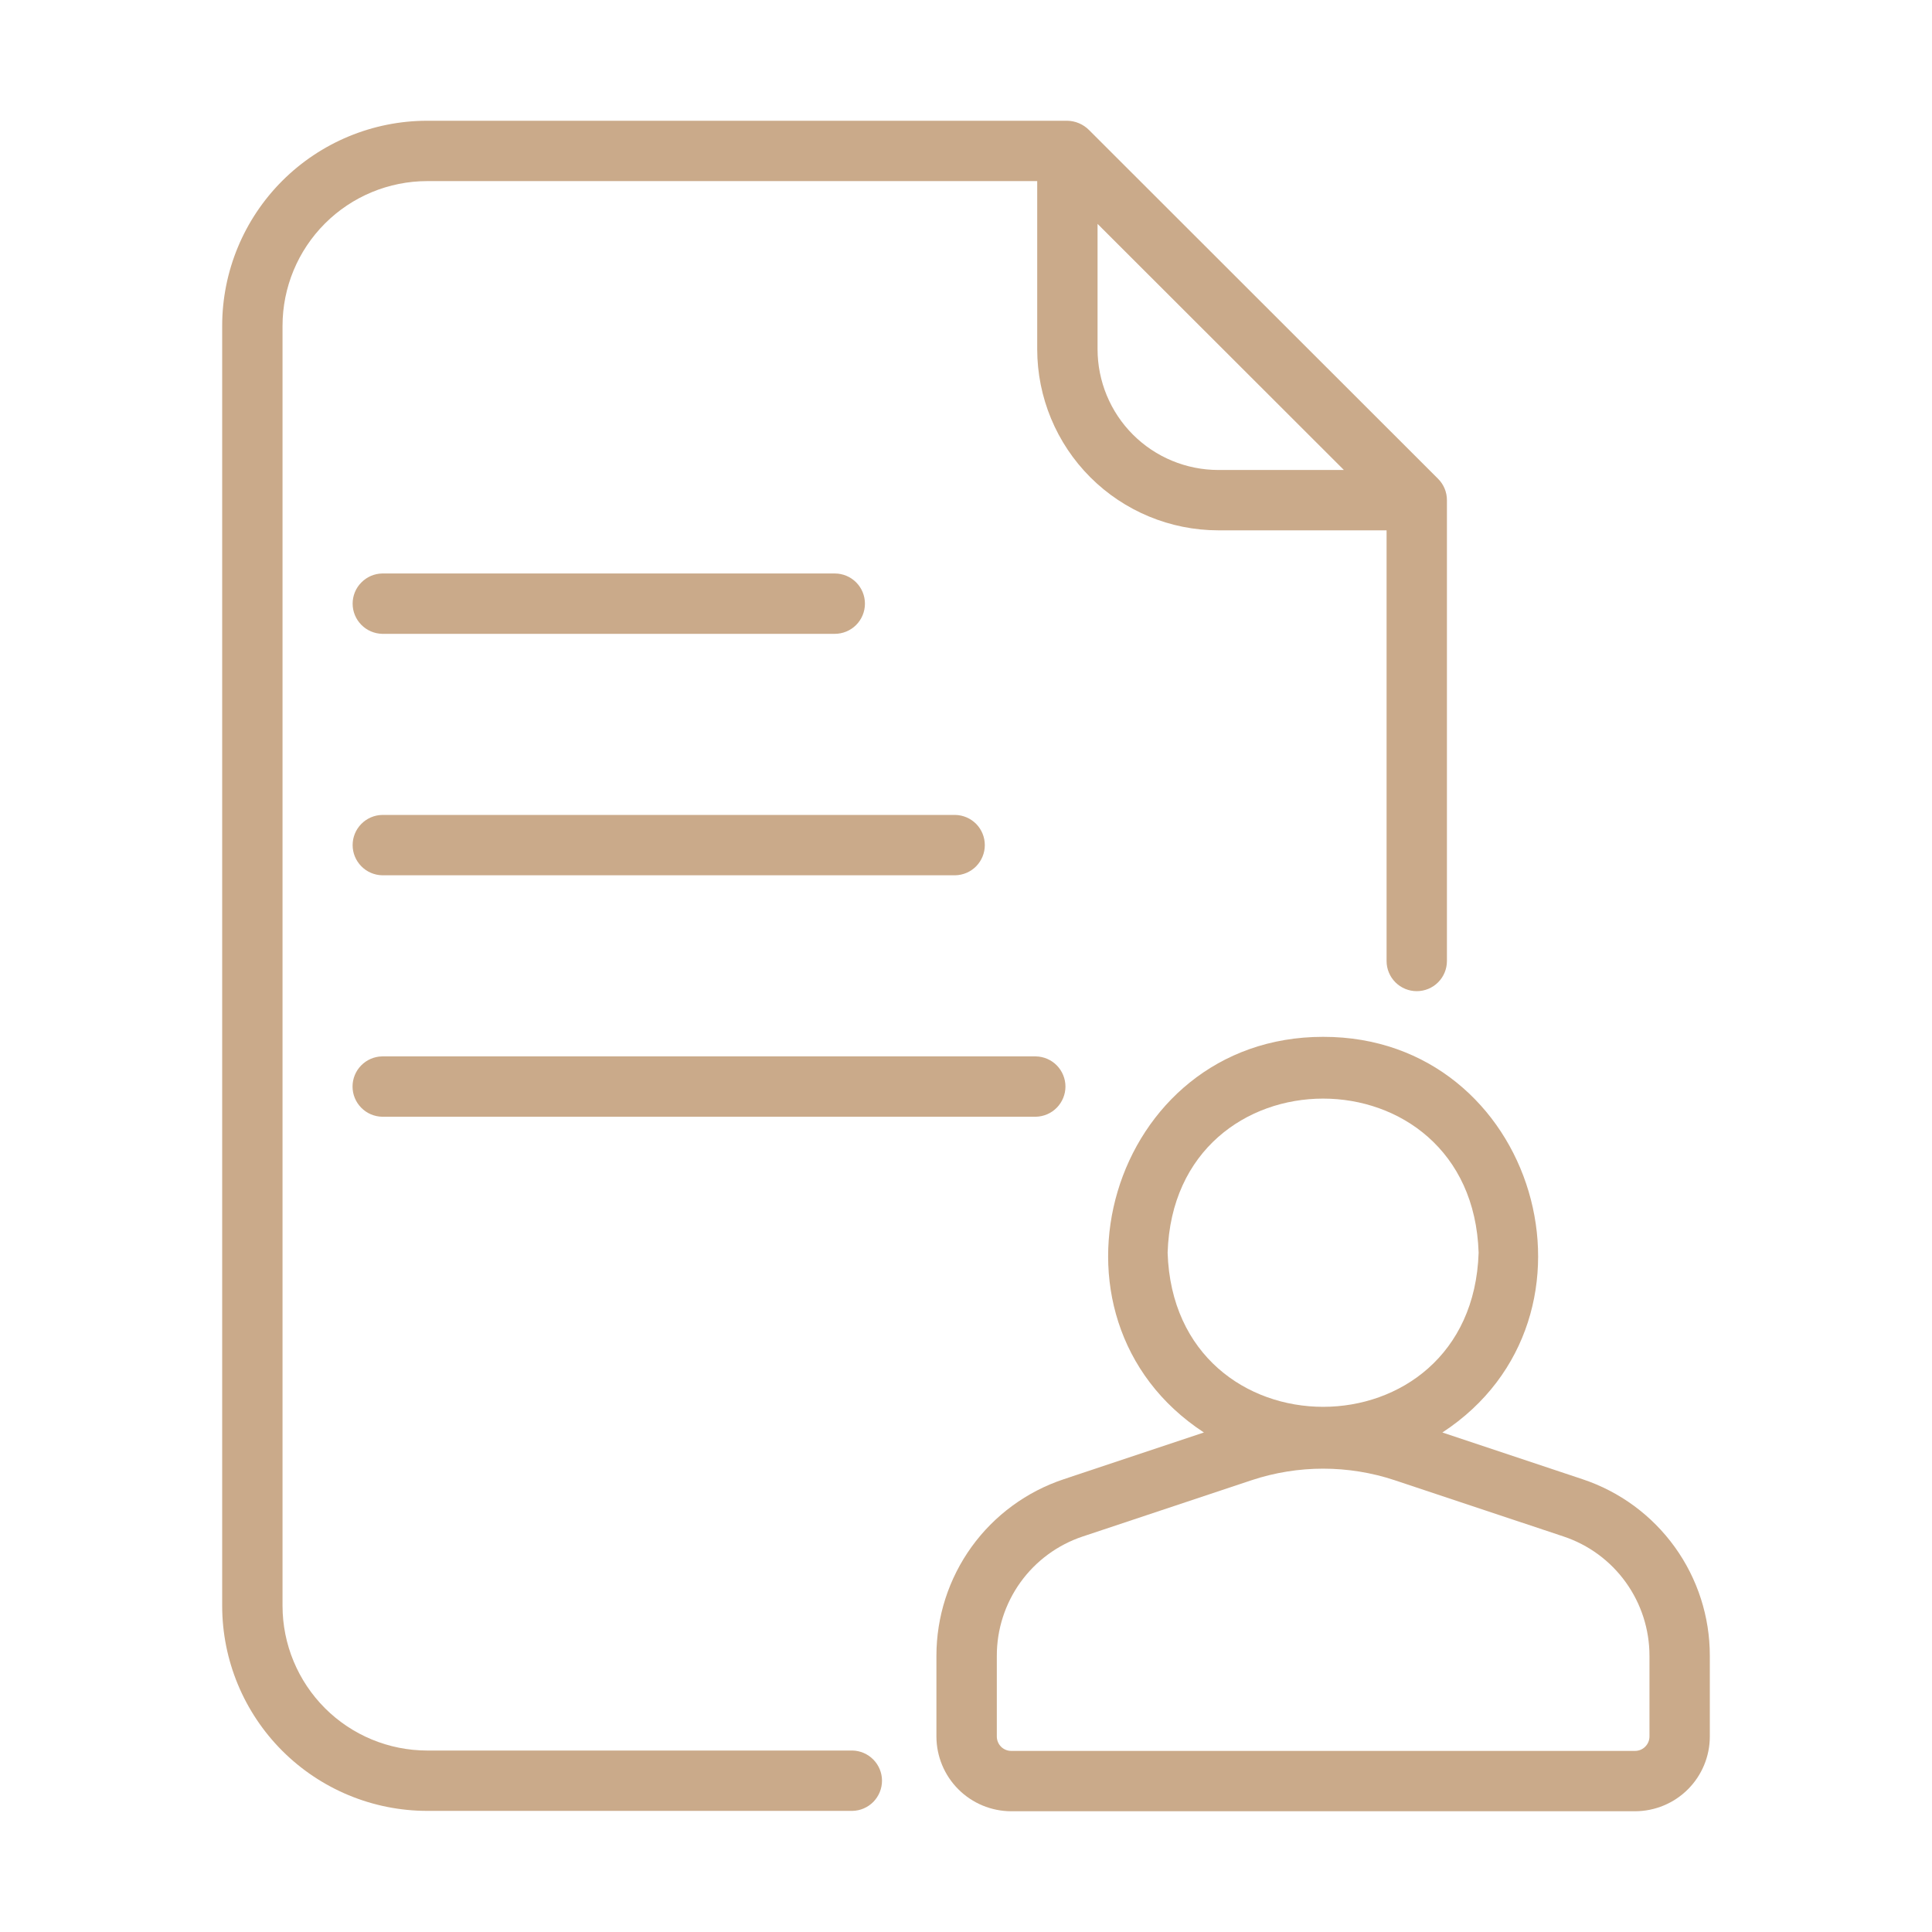 <svg width="42" height="42" viewBox="0 0 42 42" fill="none" xmlns="http://www.w3.org/2000/svg">
<path d="M18.53 38.055H9.285C8.452 38.054 7.653 37.723 7.064 37.134C6.475 36.544 6.143 35.746 6.142 34.912V7.08C6.143 6.247 6.475 5.448 7.064 4.859C7.653 4.27 8.452 3.938 9.285 3.937H22.548V7.593C22.549 8.636 22.964 9.637 23.702 10.375C24.44 11.113 25.441 11.528 26.484 11.529H30.143V20.891C30.143 21.065 30.212 21.232 30.335 21.355C30.458 21.478 30.625 21.547 30.799 21.547C30.973 21.547 31.14 21.478 31.263 21.355C31.386 21.232 31.455 21.065 31.455 20.891V10.873C31.455 10.786 31.438 10.701 31.405 10.621C31.372 10.542 31.324 10.47 31.263 10.409L23.674 2.826C23.548 2.7 23.379 2.628 23.201 2.625H9.285C8.104 2.626 6.972 3.096 6.136 3.931C5.301 4.766 4.831 5.899 4.83 7.08V34.912C4.831 36.093 5.301 37.226 6.136 38.061C6.972 38.896 8.104 39.366 9.285 39.367H18.53C18.701 39.364 18.865 39.294 18.986 39.171C19.106 39.048 19.174 38.883 19.174 38.711C19.174 38.539 19.106 38.374 18.986 38.252C18.865 38.129 18.701 38.058 18.53 38.055ZM23.86 4.867L29.215 10.217H26.484C25.788 10.216 25.121 9.94 24.629 9.448C24.137 8.956 23.861 8.288 23.86 7.593V4.867Z" fill="#CAAA8A"/>
<path d="M18.147 12.467H8.309C8.137 12.47 7.974 12.541 7.854 12.664C7.733 12.786 7.666 12.951 7.666 13.123C7.666 13.294 7.733 13.459 7.854 13.582C7.974 13.705 8.137 13.775 8.309 13.779H18.147C18.321 13.779 18.488 13.71 18.611 13.587C18.734 13.464 18.803 13.297 18.803 13.123C18.803 12.949 18.734 12.782 18.611 12.659C18.488 12.536 18.321 12.467 18.147 12.467Z" fill="#CAAA8A"/>
<path d="M8.309 19.028H20.767C20.938 19.024 21.102 18.954 21.222 18.831C21.342 18.708 21.409 18.543 21.409 18.372C21.409 18.2 21.342 18.035 21.222 17.912C21.102 17.79 20.938 17.719 20.767 17.716H8.309C8.137 17.719 7.974 17.79 7.854 17.912C7.733 18.035 7.666 18.2 7.666 18.372C7.666 18.543 7.733 18.708 7.854 18.831C7.974 18.954 8.137 19.024 8.309 19.028Z" fill="#CAAA8A"/>
<path d="M8.307 24.277H22.518C22.69 24.273 22.854 24.203 22.974 24.08C23.094 23.957 23.162 23.792 23.162 23.621C23.162 23.449 23.094 23.284 22.974 23.161C22.854 23.039 22.69 22.968 22.518 22.965H8.307C8.135 22.968 7.972 23.039 7.852 23.161C7.731 23.284 7.664 23.449 7.664 23.621C7.664 23.792 7.731 23.957 7.852 24.08C7.972 24.203 8.135 24.273 8.307 24.277Z" fill="#CAAA8A"/>
<path d="M34.403 32.157L31.356 31.141C35.179 28.643 33.397 22.534 28.764 22.54C24.13 22.537 22.348 28.639 26.172 31.141L23.125 32.157C22.319 32.425 21.617 32.94 21.12 33.629C20.624 34.318 20.357 35.146 20.357 35.996V37.75C20.358 38.181 20.529 38.594 20.834 38.898C21.139 39.203 21.552 39.374 21.982 39.375H35.545C35.976 39.374 36.389 39.203 36.694 38.898C36.998 38.594 37.17 38.181 37.17 37.75V35.996C37.171 35.146 36.904 34.318 36.407 33.629C35.91 32.94 35.209 32.425 34.403 32.157ZM25.383 27.233C25.526 22.765 32.003 22.767 32.144 27.233C32.002 31.701 25.525 31.699 25.383 27.233ZM35.858 37.75C35.858 37.833 35.825 37.912 35.766 37.971C35.708 38.03 35.628 38.063 35.545 38.063H21.982C21.899 38.063 21.82 38.03 21.761 37.971C21.703 37.912 21.67 37.833 21.67 37.75V35.996C21.669 35.422 21.85 34.862 22.185 34.396C22.521 33.93 22.995 33.582 23.54 33.401L27.211 32.178C28.219 31.844 29.308 31.844 30.317 32.178L33.988 33.401C34.533 33.582 35.007 33.93 35.342 34.396C35.678 34.862 35.858 35.422 35.858 35.996L35.858 37.75Z" fill="#CAAA8A"/>
</svg>
